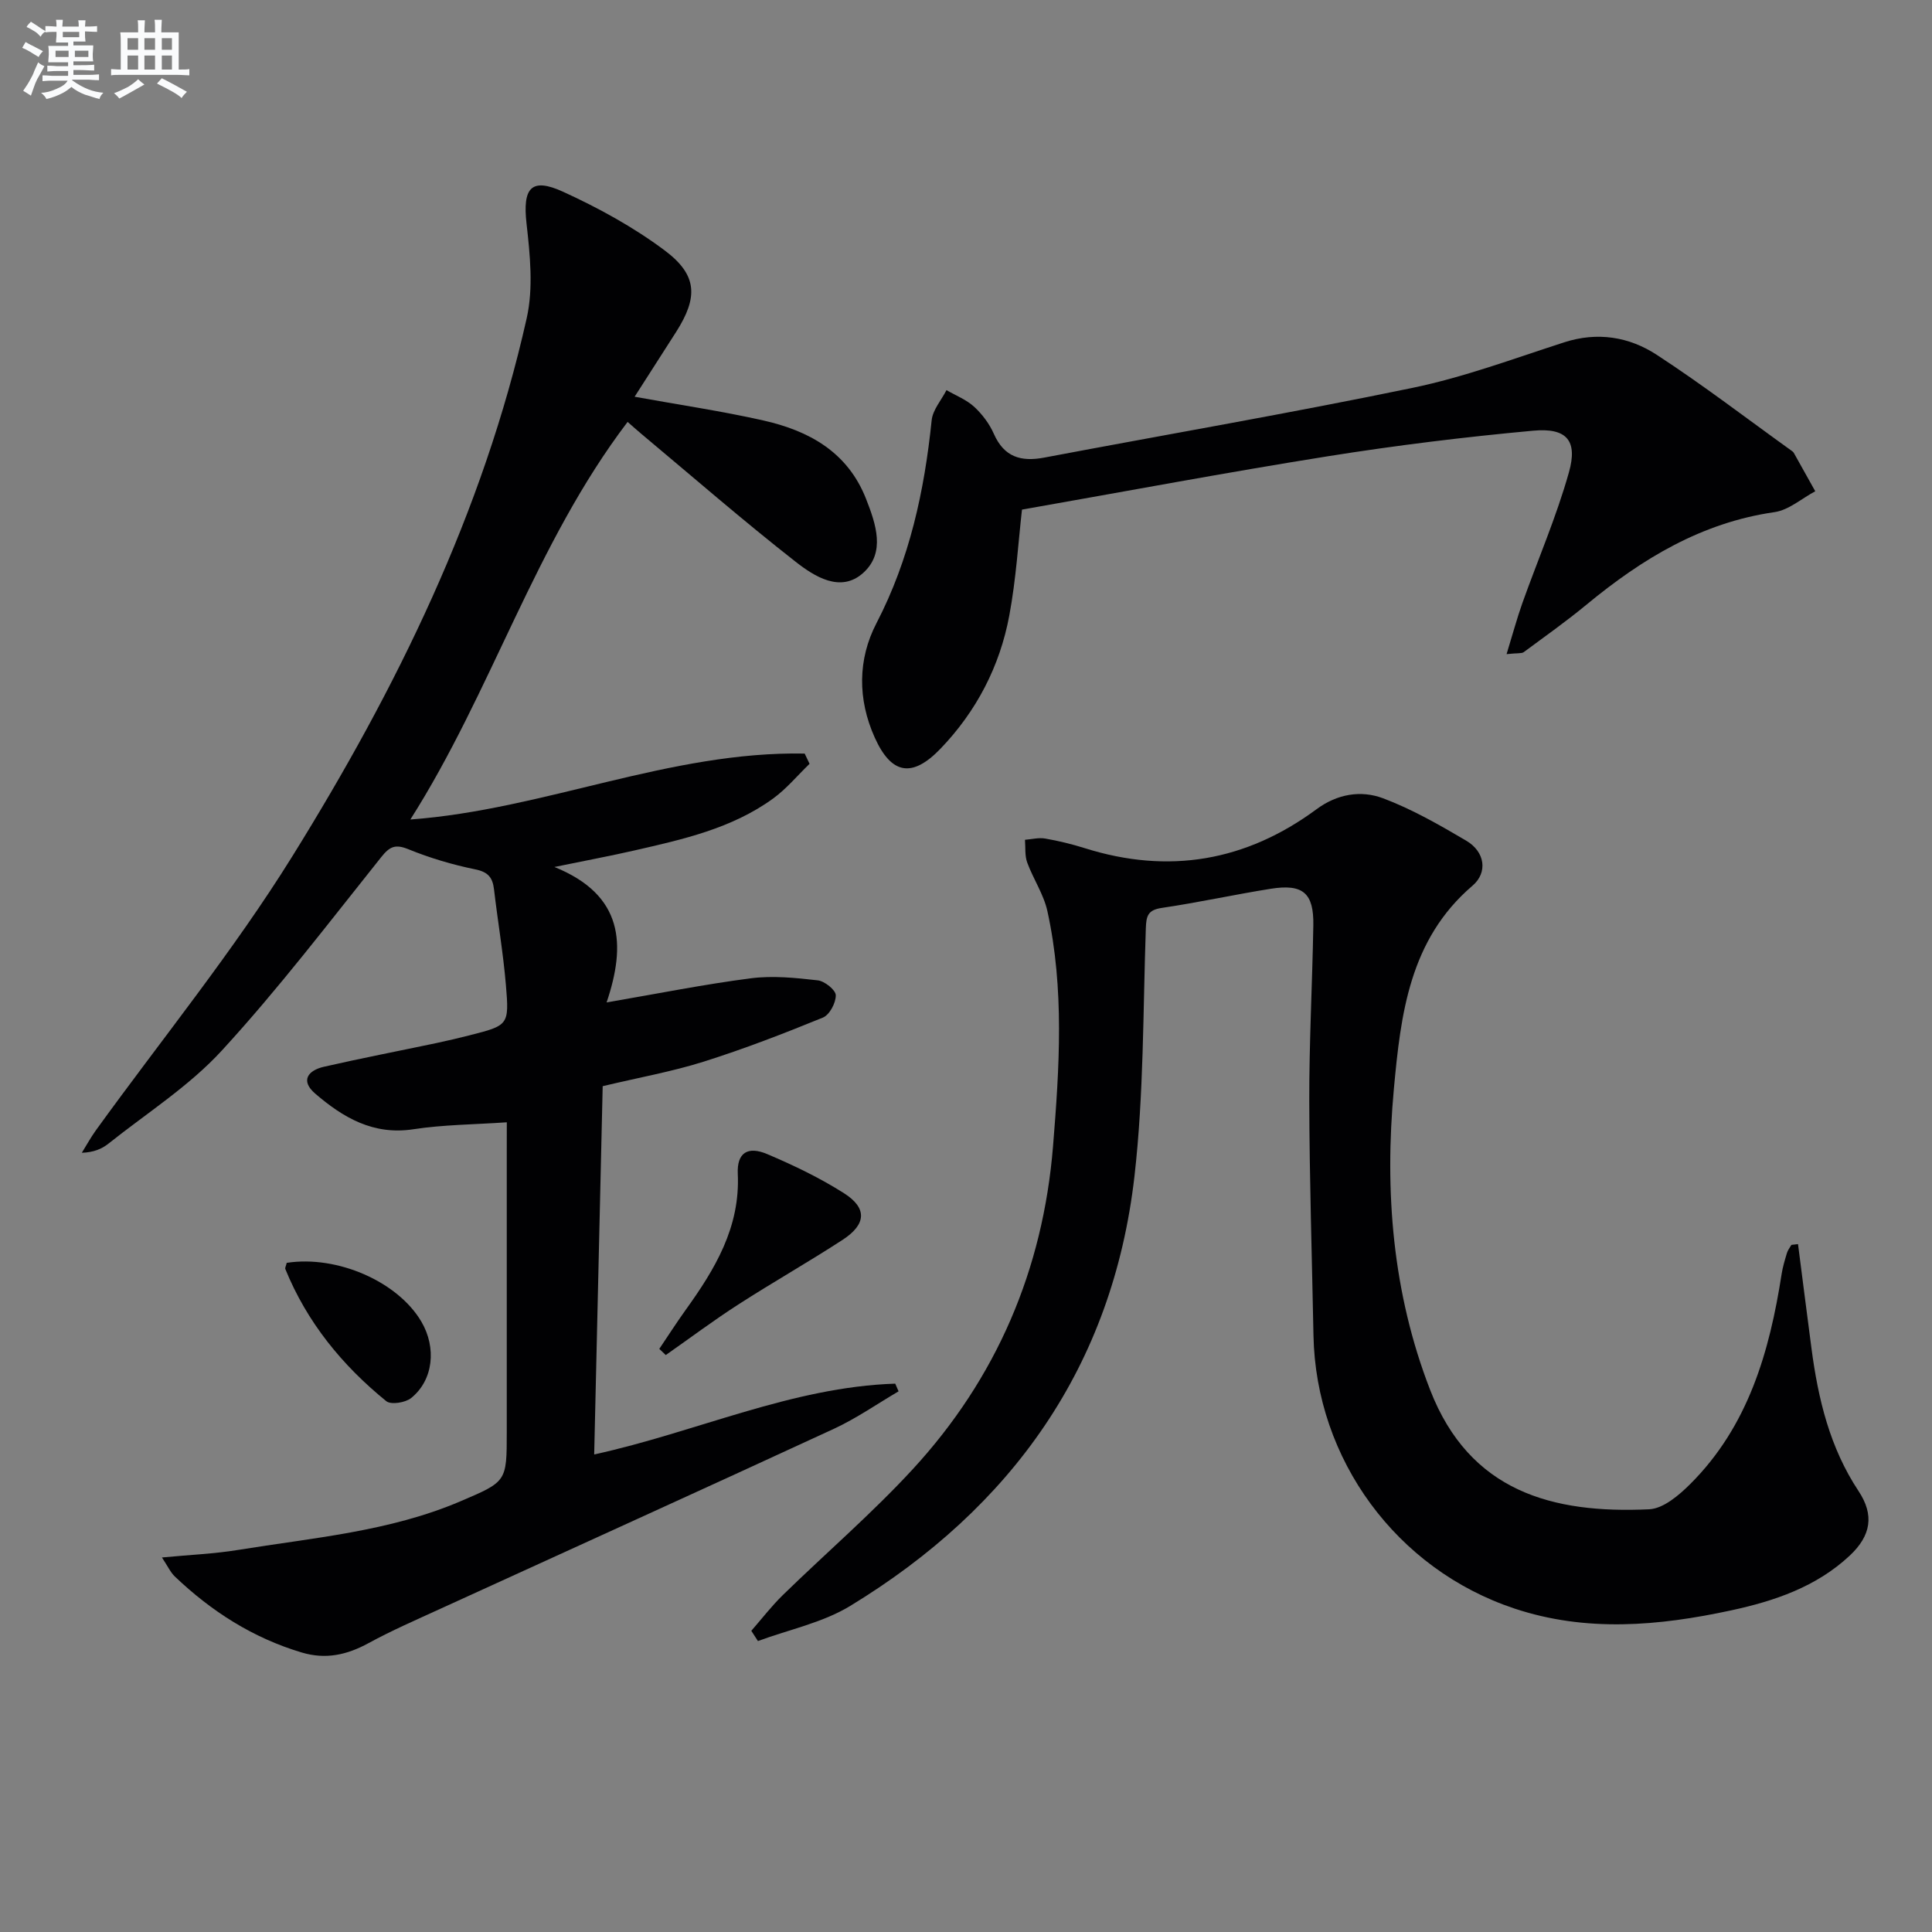 <svg enable-background="new 0 0 400 400" viewBox="0 0 400 400" xmlns="http://www.w3.org/2000/svg"><rect x="0" y="0" width="400" height="400" fill="#808080" stroke="none"/><g fill="#010103"><path d="m104.93 232.36c-6.85.47-13.17.49-19.35 1.44-8.3 1.27-14.55-2.42-20.32-7.38-3.14-2.7-1.47-4.81 1.81-5.56 7.75-1.77 15.57-3.28 23.35-4.92 2.28-.48 4.54-1.02 6.79-1.59 8.06-2.05 8.24-2.08 7.53-10.44-.56-6.61-1.69-13.18-2.46-19.78-.29-2.45-1.22-3.6-3.89-4.14-4.69-.96-9.36-2.34-13.8-4.15-2.74-1.12-3.89-.61-5.68 1.64-10.8 13.51-21.3 27.31-32.98 40.02-6.78 7.39-15.55 12.96-23.48 19.28-1.37 1.09-3.05 1.8-5.51 1.89.96-1.54 1.83-3.15 2.89-4.62 13.63-18.87 28.42-37.01 40.68-56.74 21.55-34.68 39.53-71.23 48.54-111.44 1.4-6.24.69-13.13-.04-19.61-.82-7.32.93-9.6 7.57-6.56 7.33 3.35 14.56 7.31 21 12.12 6.85 5.11 6.97 9.72 2.42 16.88-2.83 4.44-5.68 8.88-8.61 13.44 9.19 1.67 17.99 2.96 26.64 4.91 9.43 2.12 17.45 6.51 21.27 16.22 2.06 5.25 4.08 11.14-.58 15.34-4.68 4.22-10.11.74-14.04-2.34-10.86-8.5-21.28-17.57-31.87-26.42-1-.83-1.96-1.71-2.87-2.5-19.21 25.27-28.14 55.84-44.98 82.32 27.69-2.04 53.72-14.19 81.64-13.65.34.71.67 1.41 1.01 2.12-2.51 2.42-4.78 5.18-7.58 7.21-8.55 6.2-18.68 8.44-28.74 10.74-4.85 1.11-9.75 2.02-16.5 3.41 14.37 5.82 14.82 16.13 10.8 28.04 10.72-1.84 20.27-3.76 29.91-5 4.52-.58 9.24-.09 13.81.43 1.42.16 3.71 1.99 3.73 3.08.03 1.58-1.29 4.07-2.67 4.63-8.12 3.32-16.34 6.49-24.7 9.13-6.47 2.04-13.21 3.24-20.89 5.07-.58 24.9-1.16 50.25-1.76 76.25 21.25-4.65 40.87-13.96 62.33-14.66l.69 1.59c-4.45 2.61-8.73 5.6-13.39 7.76-27.13 12.54-54.36 24.86-81.54 37.29-4.98 2.28-10.02 4.47-14.82 7.09-4.46 2.43-8.84 3.42-13.83 1.93-10.11-3.02-18.7-8.52-26.26-15.73-.9-.86-1.45-2.1-2.67-3.94 5.7-.55 10.78-.75 15.75-1.56 15.52-2.53 31.33-3.79 46.04-10.07 9.58-4.09 9.6-4.04 9.6-14.32 0-19.49 0-38.99 0-58.48.01-1.8.01-3.58.01-5.67z"/><path d="m372.26 257.58c.93 7.2 1.84 14.41 2.79 21.61 1.38 10.46 3.79 20.54 9.75 29.53 3.27 4.94 2.6 9.2-1.84 13.36-6.92 6.47-15.58 9.4-24.59 11.34-14.95 3.22-29.93 4.56-44.82-.39-24.4-8.11-41.12-30.86-41.61-56.56-.31-16.14-.83-32.29-.87-48.43-.03-12.14.63-24.29.84-36.43.12-6.71-2.13-8.66-8.81-7.6-7.54 1.2-15 2.85-22.55 3.96-2.92.43-3.23 1.67-3.32 4.26-.59 17.11-.41 34.32-2.35 51.29-4.51 39.38-25.4 68.61-58.87 88.98-5.72 3.48-12.69 4.89-19.09 7.26-.46-.71-.91-1.41-1.37-2.12 2.17-2.48 4.19-5.12 6.54-7.41 8.93-8.71 18.43-16.87 26.87-26.03 17.35-18.84 26.98-41.29 29.06-66.9 1.32-16.27 2.37-32.56-1.17-48.67-.77-3.49-2.93-6.65-4.18-10.06-.52-1.43-.33-3.13-.46-4.7 1.39-.11 2.84-.49 4.17-.26 2.77.48 5.52 1.15 8.2 1.99 17.39 5.48 33.4 2.72 48.01-8.07 4.27-3.16 9.18-3.97 13.74-2.26 6 2.25 11.67 5.51 17.23 8.78 3.93 2.31 4.49 6.61 1.31 9.32-13.09 11.18-14.86 26.69-16.28 42.03-1.96 21.22-.3 42.28 7.51 62.38 8.18 21.06 25.34 25.64 45.35 24.7 2.93-.14 6.16-2.9 8.49-5.22 12-11.96 16.42-27.34 18.93-43.51.23-1.47.67-2.91 1.1-4.34.18-.59.6-1.11.92-1.67.46-.05.91-.11 1.37-.16z"/><path d="m311.92 135.43c1.26-4.11 2.14-7.37 3.26-10.54 3.22-9.04 7.06-17.89 9.65-27.1 1.86-6.58-.46-9.26-7.39-8.62-14.19 1.3-28.36 3.04-42.43 5.28-21.1 3.36-42.1 7.31-63.42 11.06-.75 6.58-1.21 14.35-2.63 21.95-1.96 10.5-6.8 19.8-14.23 27.54-5.89 6.13-10.19 5.34-13.63-2.31-3.56-7.91-3.52-16.19.36-23.66 6.88-13.27 9.92-27.36 11.43-42.01.22-2.17 2.01-4.17 3.07-6.25 1.93 1.12 4.11 1.97 5.72 3.44 1.68 1.55 3.17 3.53 4.09 5.62 2.13 4.82 5.63 5.82 10.43 4.91 25.42-4.81 50.93-9.19 76.26-14.44 10.66-2.21 21-6.07 31.4-9.43 6.88-2.22 13.43-1.14 19.12 2.57 9.6 6.25 18.71 13.25 28.03 19.94.13.1.28.21.36.35 1.49 2.66 2.97 5.32 4.46 7.98-2.8 1.49-5.47 3.89-8.43 4.32-15.09 2.17-27.4 9.64-38.85 19.09-4.21 3.48-8.68 6.65-13.08 9.9-.46.32-1.27.16-3.55.41z"/><path d="m136.5 279.27c1.8-2.67 3.54-5.39 5.42-8.01 6.09-8.47 11.35-17.14 10.83-28.24-.2-4.34 2.04-5.8 6.11-4.07 5.47 2.32 10.89 4.92 15.89 8.1 4.83 3.07 4.62 6.44-.29 9.64-7.1 4.62-14.48 8.8-21.6 13.39-5.13 3.3-10.02 6.97-15.02 10.47-.44-.43-.89-.86-1.34-1.28z"/><path d="m59.36 261.46c10.47-1.62 22.99 3.89 27.86 12.14 3.2 5.42 2.51 12.14-2.1 15.85-1.19.96-4.17 1.43-5.14.65-9.14-7.42-16.43-16.35-20.91-27.37-.09-.24.14-.62.29-1.27z"/></g><path d="m6.8 9.5c.6.3 1.3.7 2.1 1.1-.4.4-.7.8-.9 1.2-.7-.4-1.3-.8-1.8-1.1s-1.1-.6-1.6-.8c.2-.4.5-.8.7-1.2.4.2.8.5 1.5.8zm.9 6.9c-.3.6-.5 1.1-.7 1.7s-.4 1.1-.6 1.7c-.6-.4-1.1-.7-1.6-1 .7-1 1.2-1.8 1.5-2.4.3-.5.6-1.1.8-1.7.3-.6.5-1.2.8-1.8.3.3.8.6 1.3.8-.7 1.3-1.2 2.2-1.5 2.7zm.1-11c.4.3 1 .7 1.7 1.1-.5.2-.8.6-1.1 1.1-.5-.6-1-1-1.4-1.2s-.9-.6-1.5-.8c.2-.4.5-.7.9-1.1.5.3.9.6 1.4.9zm10.5 13.1c1 .4 2 .6 3.1.7-.4.4-.7.8-.8 1.3-.9-.2-1.9-.6-3-.9-1-.4-2-.9-2.8-1.6-.5.4-1.1.9-1.9 1.3s-1.9.9-3.3 1.2c-.1-.3-.5-.8-1.1-1.3 1 0 2.1-.3 3.2-.8 1.2-.5 1.9-1 2.3-1.7h-3.2c-.4 0-1 0-2 .1v-1.2c1 0 1.7.1 2 .1h3.3v-1h-2.3c-.2 0-.9 0-2 .1v-1.2c1.2 0 1.9.1 2 .1h2.3v-.8h-4.1c0-.7.1-1.2.1-1.6 0-.5 0-1.1-.1-1.8h4.1v-.7h-2.5c0-.6.1-1.1.1-1.6v-.6h-.5c-.4 0-1 0-1.8.1v-1.3c1.2 0 1.9.1 2.1.1h.2c0-.3 0-.8-.1-1.4h1.4c0 .6-.1 1-.1 1.4h3.4c0-.4 0-.8-.1-1.3h1.5c0 .4-.1.9-.1 1.3.7 0 1.5 0 2.5-.1v1.2c-1 0-1.8-.1-2.5-.1v.6c0 .3 0 .8.1 1.5h-2.5v.8h4.1c0 .8-.1 1.3-.1 1.8s0 1 .1 1.5h-4.1v.8h1.4c.8 0 1.8 0 2.9-.1v1.2c-1 0-1.9-.1-2.8-.1h-1.5v1h3.2c.3 0 1 0 2.1-.1v1.2c-1.1 0-1.8-.1-2.1-.1h-3.4l-.1.1c1.4 1 2.4 1.5 3.4 1.9zm-4.1-6.7v-1.3h-2.7v1.3zm2.2-4.1v-1.1h-3.4v1.1zm1.9 4.1v-1.3h-2.8v1.3z" fill="#fafbfc"/><path d="m37 6.7v2.3 5.4c1 0 1.8 0 2.2-.1v1.3c-.6 0-1.5-.1-2.5-.1h-11.9c-.7 0-1.3 0-1.8.1v-1.3c.5 0 1.1.1 2 .1v-5.2c0-1 0-1.8-.1-2.5h3.7c0-1.3 0-2.1-.1-2.5h1.5c0 .4-.1 1.3-.1 2.5h2.2c0-1.2 0-2.1-.1-2.6h1.5c0 .4-.1 1.3-.1 2.6zm-12.3 13.7c-.3-.4-.7-.8-1.1-1.1 1.1-.4 2.1-.9 2.9-1.3.8-.5 1.5-1 2.1-1.6.4.4.9.8 1.3 1.1-2.5 1.4-4.2 2.4-5.2 2.9zm3.9-10.1v-2.4h-2.2v2.4zm0 4.1v-2.9h-2.2v2.9zm3.5-4.1v-2.4h-2.2v2.4zm0 4.1v-2.9h-2.2v2.9zm.4 2.9 1-1.1c.6.3 1.4.7 2.5 1.3s2 1.1 2.7 1.5c-.4.4-.8.8-1.1 1.3-.8-.8-2.5-1.7-5.1-3zm3.1-7v-2.4h-2.1v2.4zm0 4.1v-2.9h-2.1v2.9z" fill="#fafbfc"/></svg>
